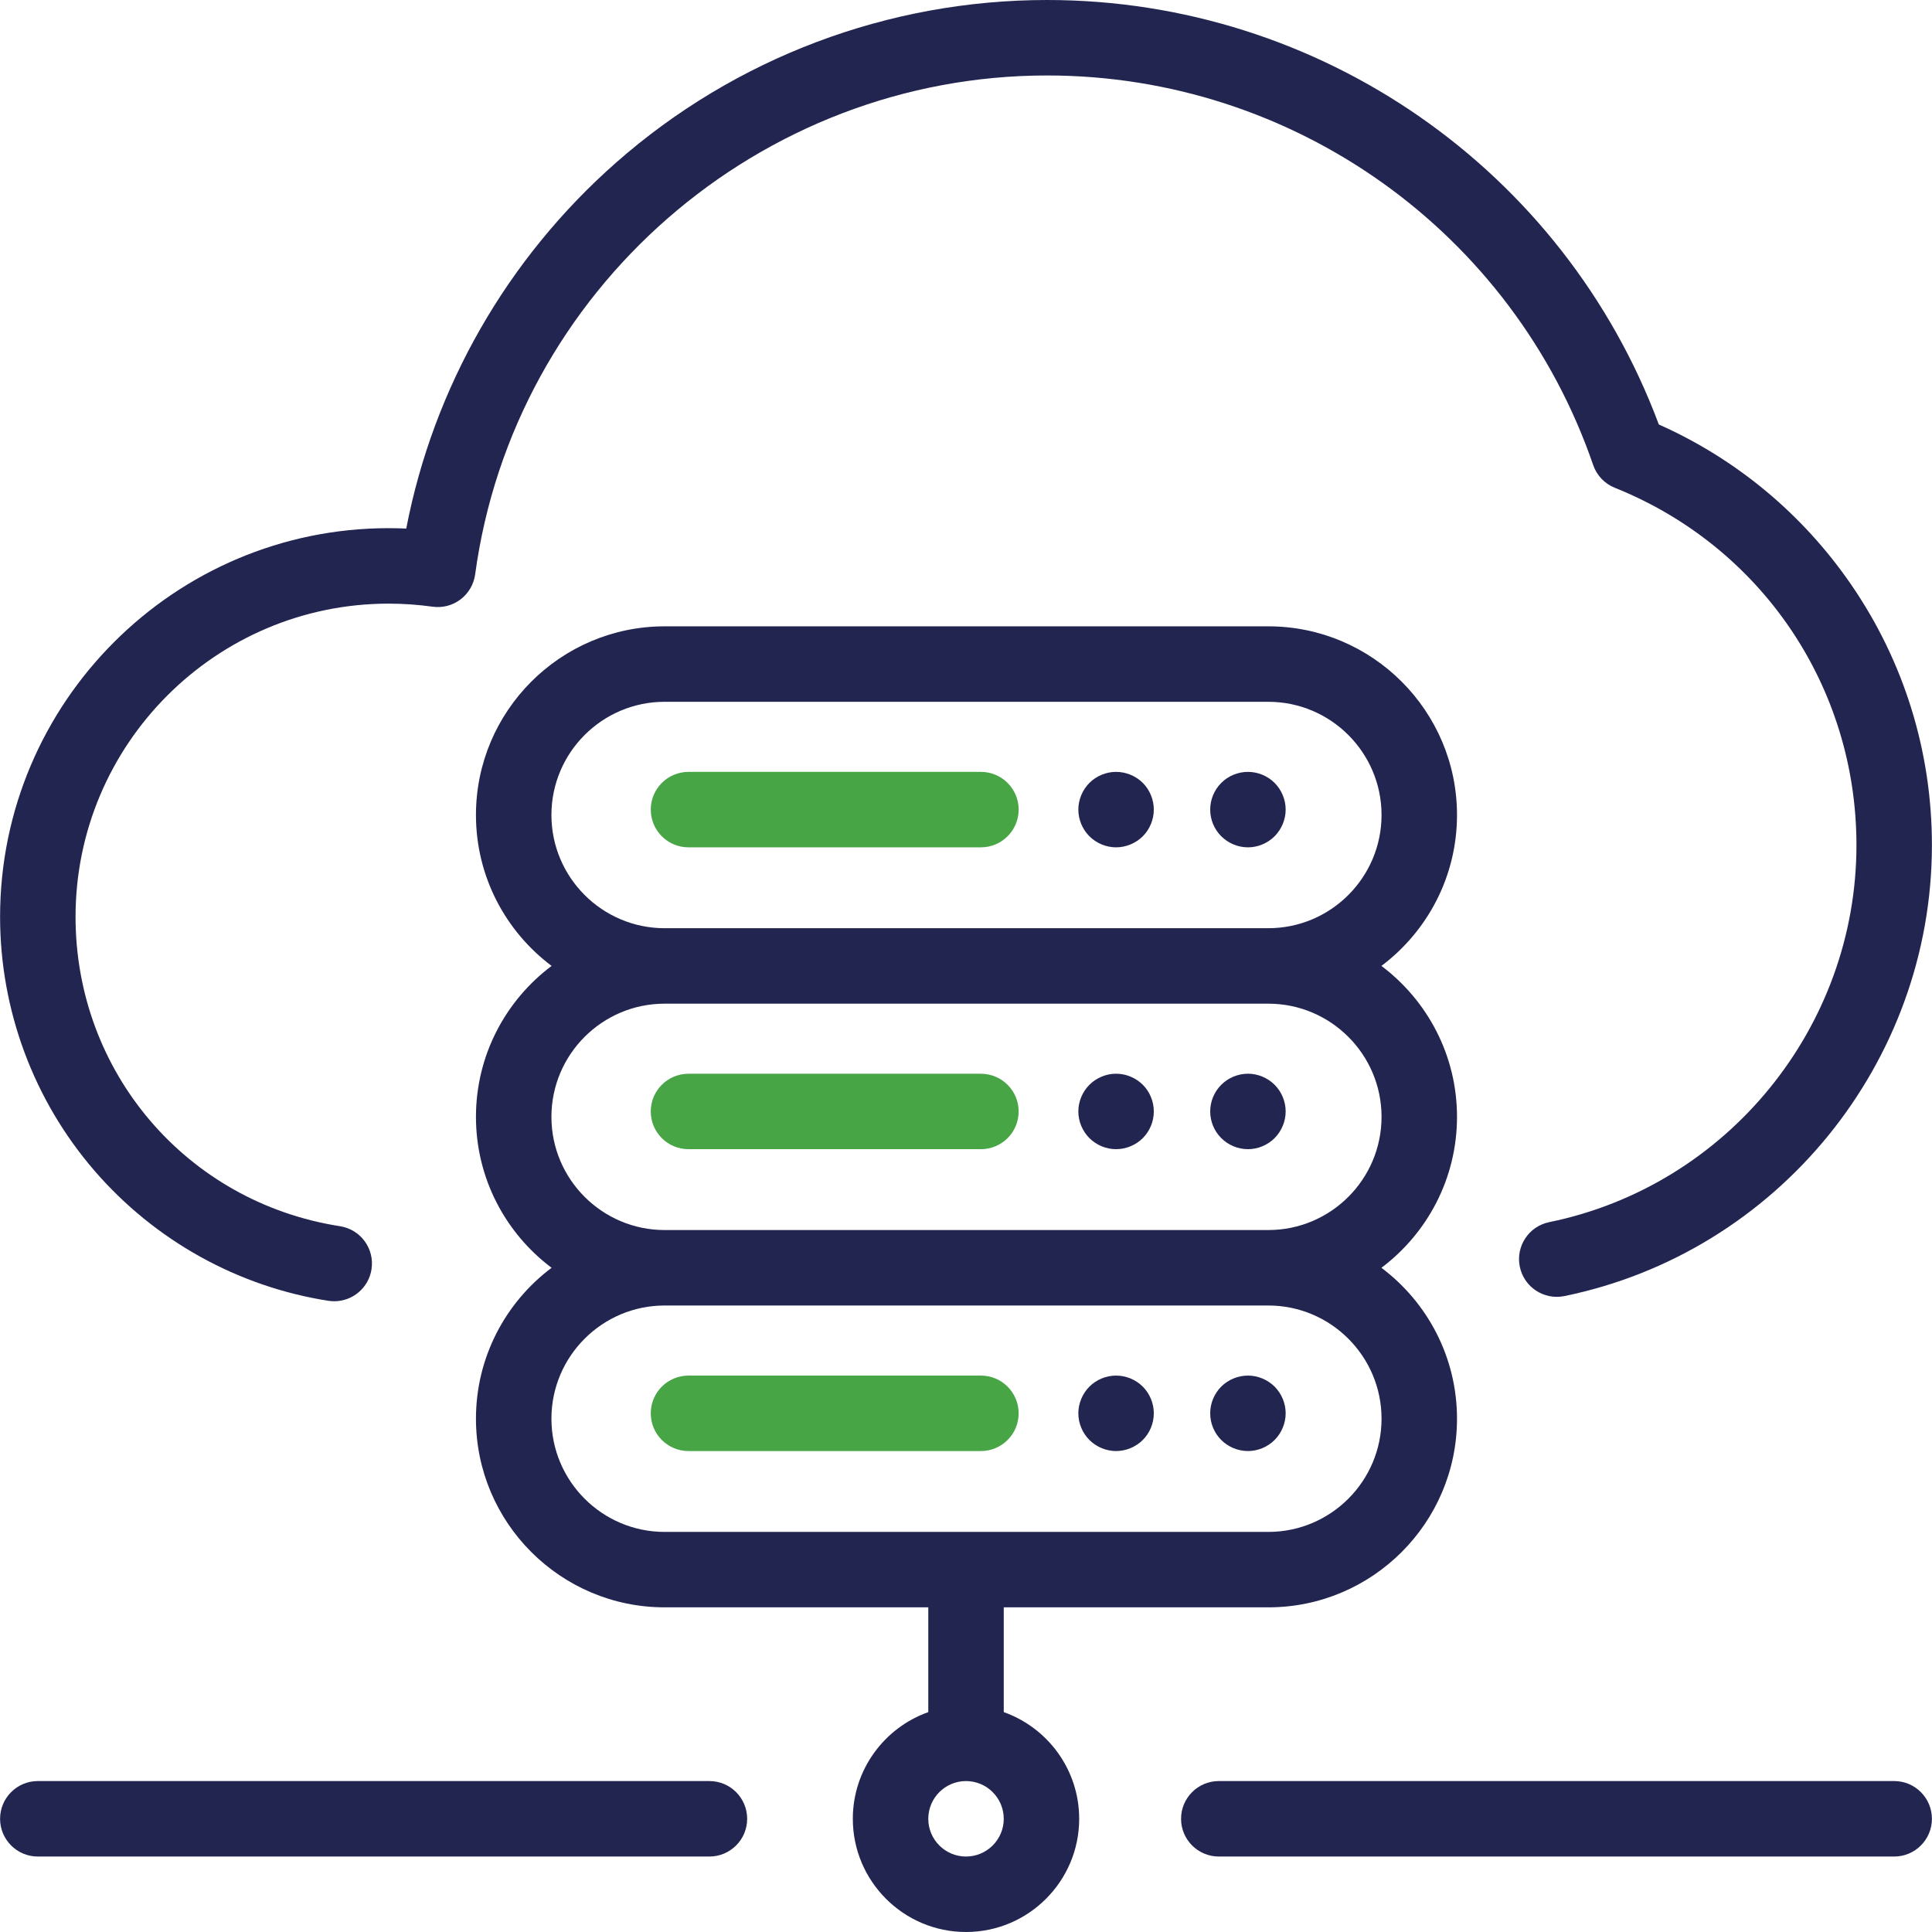 <svg width="48" height="48" viewBox="0 0 48 48" fill="none" xmlns="http://www.w3.org/2000/svg">
<g clip-path="url(#clip0_39_2115)">
<path d="M47.061 44.25H30.281C29.763 44.25 29.343 44.67 29.343 45.188C29.343 45.705 29.763 46.125 30.281 46.125H47.061C47.578 46.125 47.998 45.705 47.998 45.188C47.998 44.67 47.578 44.25 47.061 44.25Z" fill="#232551"/>
<path d="M17.625 44.25H0.939C0.422 44.25 0.002 44.67 0.002 45.188C0.002 45.705 0.422 46.125 0.939 46.125H17.625C18.143 46.125 18.563 45.705 18.563 45.188C18.563 44.67 18.143 44.25 17.625 44.25Z" fill="#232551"/>
<path d="M24.37 19.177H17.106C16.588 19.177 16.168 19.597 16.168 20.114C16.168 20.632 16.588 21.052 17.106 21.052H24.37C24.888 21.052 25.308 20.632 25.308 20.114C25.308 19.597 24.888 19.177 24.37 19.177Z" fill="#48A546"/>
<path d="M31.667 19.451C31.493 19.277 31.251 19.177 31.005 19.177C30.757 19.177 30.515 19.277 30.342 19.451C30.166 19.626 30.067 19.868 30.067 20.114C30.067 20.361 30.166 20.603 30.342 20.777C30.516 20.951 30.757 21.052 31.005 21.052C31.251 21.052 31.493 20.951 31.667 20.777C31.841 20.602 31.942 20.361 31.942 20.114C31.942 19.868 31.842 19.626 31.667 19.451Z" fill="#232551"/>
<path d="M28.393 19.451C28.217 19.277 27.976 19.177 27.729 19.177C27.482 19.177 27.241 19.277 27.066 19.451C26.892 19.626 26.791 19.868 26.791 20.114C26.791 20.362 26.892 20.603 27.066 20.777C27.241 20.951 27.482 21.052 27.729 21.052C27.975 21.052 28.217 20.951 28.393 20.777C28.567 20.602 28.666 20.361 28.666 20.114C28.666 19.868 28.567 19.626 28.393 19.451Z" fill="#232551"/>
<path d="M24.37 26.677H17.106C16.588 26.677 16.168 27.096 16.168 27.614C16.168 28.132 16.588 28.551 17.106 28.551H24.37C24.888 28.551 25.308 28.132 25.308 27.614C25.308 27.096 24.888 26.677 24.37 26.677Z" fill="#48A546"/>
<path d="M31.667 26.951C31.493 26.777 31.251 26.676 31.005 26.676C30.757 26.676 30.516 26.777 30.342 26.951C30.166 27.125 30.067 27.367 30.067 27.614C30.067 27.861 30.166 28.102 30.342 28.276C30.516 28.451 30.757 28.551 31.005 28.551C31.251 28.551 31.493 28.451 31.667 28.276C31.841 28.102 31.942 27.86 31.942 27.614C31.942 27.367 31.842 27.125 31.667 26.951Z" fill="#232551"/>
<path d="M28.393 26.951C28.217 26.777 27.976 26.676 27.729 26.676C27.482 26.676 27.241 26.777 27.066 26.951C26.892 27.125 26.791 27.367 26.791 27.614C26.791 27.86 26.892 28.102 27.066 28.276C27.241 28.451 27.482 28.551 27.729 28.551C27.976 28.551 28.217 28.451 28.393 28.276C28.567 28.102 28.666 27.86 28.666 27.614C28.666 27.367 28.567 27.125 28.393 26.951Z" fill="#232551"/>
<path d="M24.37 34.176H17.106C16.588 34.176 16.168 34.596 16.168 35.113C16.168 35.631 16.588 36.051 17.106 36.051H24.37C24.888 36.051 25.308 35.631 25.308 35.113C25.308 34.596 24.888 34.176 24.37 34.176Z" fill="#48A546"/>
<path d="M31.667 34.45C31.492 34.276 31.251 34.176 31.005 34.176C30.757 34.176 30.516 34.276 30.341 34.45C30.166 34.625 30.067 34.867 30.067 35.113C30.067 35.36 30.166 35.602 30.341 35.776C30.516 35.95 30.757 36.051 31.005 36.051C31.251 36.051 31.493 35.95 31.667 35.776C31.841 35.602 31.942 35.36 31.942 35.113C31.942 34.867 31.842 34.625 31.667 34.45Z" fill="#232551"/>
<path d="M28.392 34.45C28.217 34.276 27.976 34.176 27.729 34.176C27.482 34.176 27.241 34.276 27.066 34.45C26.892 34.625 26.791 34.867 26.791 35.113C26.791 35.36 26.892 35.602 27.066 35.776C27.241 35.95 27.482 36.051 27.729 36.051C27.976 36.051 28.217 35.95 28.392 35.776C28.567 35.602 28.666 35.36 28.666 35.113C28.666 34.867 28.567 34.625 28.392 34.45Z" fill="#232551"/>
<path d="M36.199 27.748C36.199 26.216 35.46 24.854 34.321 23.998C35.46 23.142 36.199 21.78 36.199 20.248C36.199 17.664 34.096 15.561 31.511 15.561H16.513C13.928 15.561 11.825 17.664 11.825 20.248C11.825 21.78 12.564 23.142 13.704 23.998C12.564 24.854 11.825 26.216 11.825 27.748C11.825 29.279 12.564 30.642 13.704 31.498C12.564 32.353 11.825 33.716 11.825 35.247C11.825 37.832 13.928 39.934 16.513 39.934H23.063V42.537C21.972 42.924 21.188 43.966 21.188 45.188C21.188 46.738 22.449 48 24 48C25.551 48 26.812 46.738 26.812 45.188C26.812 43.966 26.029 42.924 24.938 42.537V39.934H31.512C34.096 39.934 36.199 37.832 36.199 35.247C36.199 33.716 35.46 32.353 34.321 31.498C35.46 30.642 36.199 29.279 36.199 27.748ZM13.7 20.248C13.7 18.698 14.962 17.436 16.512 17.436H31.511C33.062 17.436 34.324 18.698 34.324 20.248C34.324 21.799 33.062 23.061 31.511 23.061H16.512C14.962 23.061 13.7 21.799 13.7 20.248ZM24 46.125C23.483 46.125 23.063 45.705 23.063 45.188C23.063 44.671 23.483 44.25 24 44.25C24.517 44.25 24.938 44.671 24.938 45.188C24.938 45.705 24.517 46.125 24 46.125ZM34.324 35.247C34.324 36.798 33.062 38.06 31.511 38.06H16.512C14.962 38.06 13.7 36.798 13.7 35.247C13.7 33.697 14.962 32.435 16.512 32.435H31.511C33.062 32.435 34.324 33.697 34.324 35.247ZM31.511 30.56H16.512C14.962 30.56 13.7 29.299 13.7 27.748C13.7 26.197 14.962 24.936 16.512 24.936H31.511C33.062 24.936 34.324 26.197 34.324 27.748C34.324 29.299 33.062 30.56 31.511 30.56Z" fill="#232551"/>
<path d="M45.986 14.516C44.782 12.769 43.138 11.403 41.213 10.546C38.853 4.221 32.799 0 26.015 0C22.068 0 18.264 1.435 15.305 4.041C12.599 6.423 10.77 9.624 10.093 13.132C9.947 13.126 9.802 13.122 9.657 13.122C4.333 13.122 0.002 17.454 0.002 22.778C0.002 25.095 0.835 27.335 2.347 29.086C3.844 30.819 5.908 31.967 8.159 32.318C8.208 32.325 8.257 32.329 8.305 32.329C8.759 32.329 9.158 31.998 9.23 31.536C9.31 31.024 8.96 30.545 8.448 30.465C4.64 29.872 1.877 26.639 1.877 22.778C1.877 18.488 5.367 14.997 9.657 14.997C10.018 14.997 10.385 15.023 10.746 15.073C10.993 15.108 11.243 15.043 11.442 14.892C11.641 14.741 11.771 14.518 11.805 14.271C12.763 7.204 18.872 1.875 26.015 1.875C32.14 1.875 37.593 5.765 39.582 11.554C39.671 11.812 39.867 12.018 40.12 12.119C43.767 13.582 46.123 17.067 46.123 20.997C46.123 25.519 42.913 29.459 38.489 30.364C37.982 30.468 37.655 30.963 37.759 31.47C37.863 31.978 38.358 32.304 38.865 32.201C44.157 31.118 47.998 26.406 47.998 20.997C47.998 18.668 47.302 16.427 45.986 14.516Z" fill="#232551"/>
</g>
<defs>
<clipPath id="clip0_39_2115">
<rect width="48" height="48" fill="white"/>
</clipPath>
</defs>
</svg>
